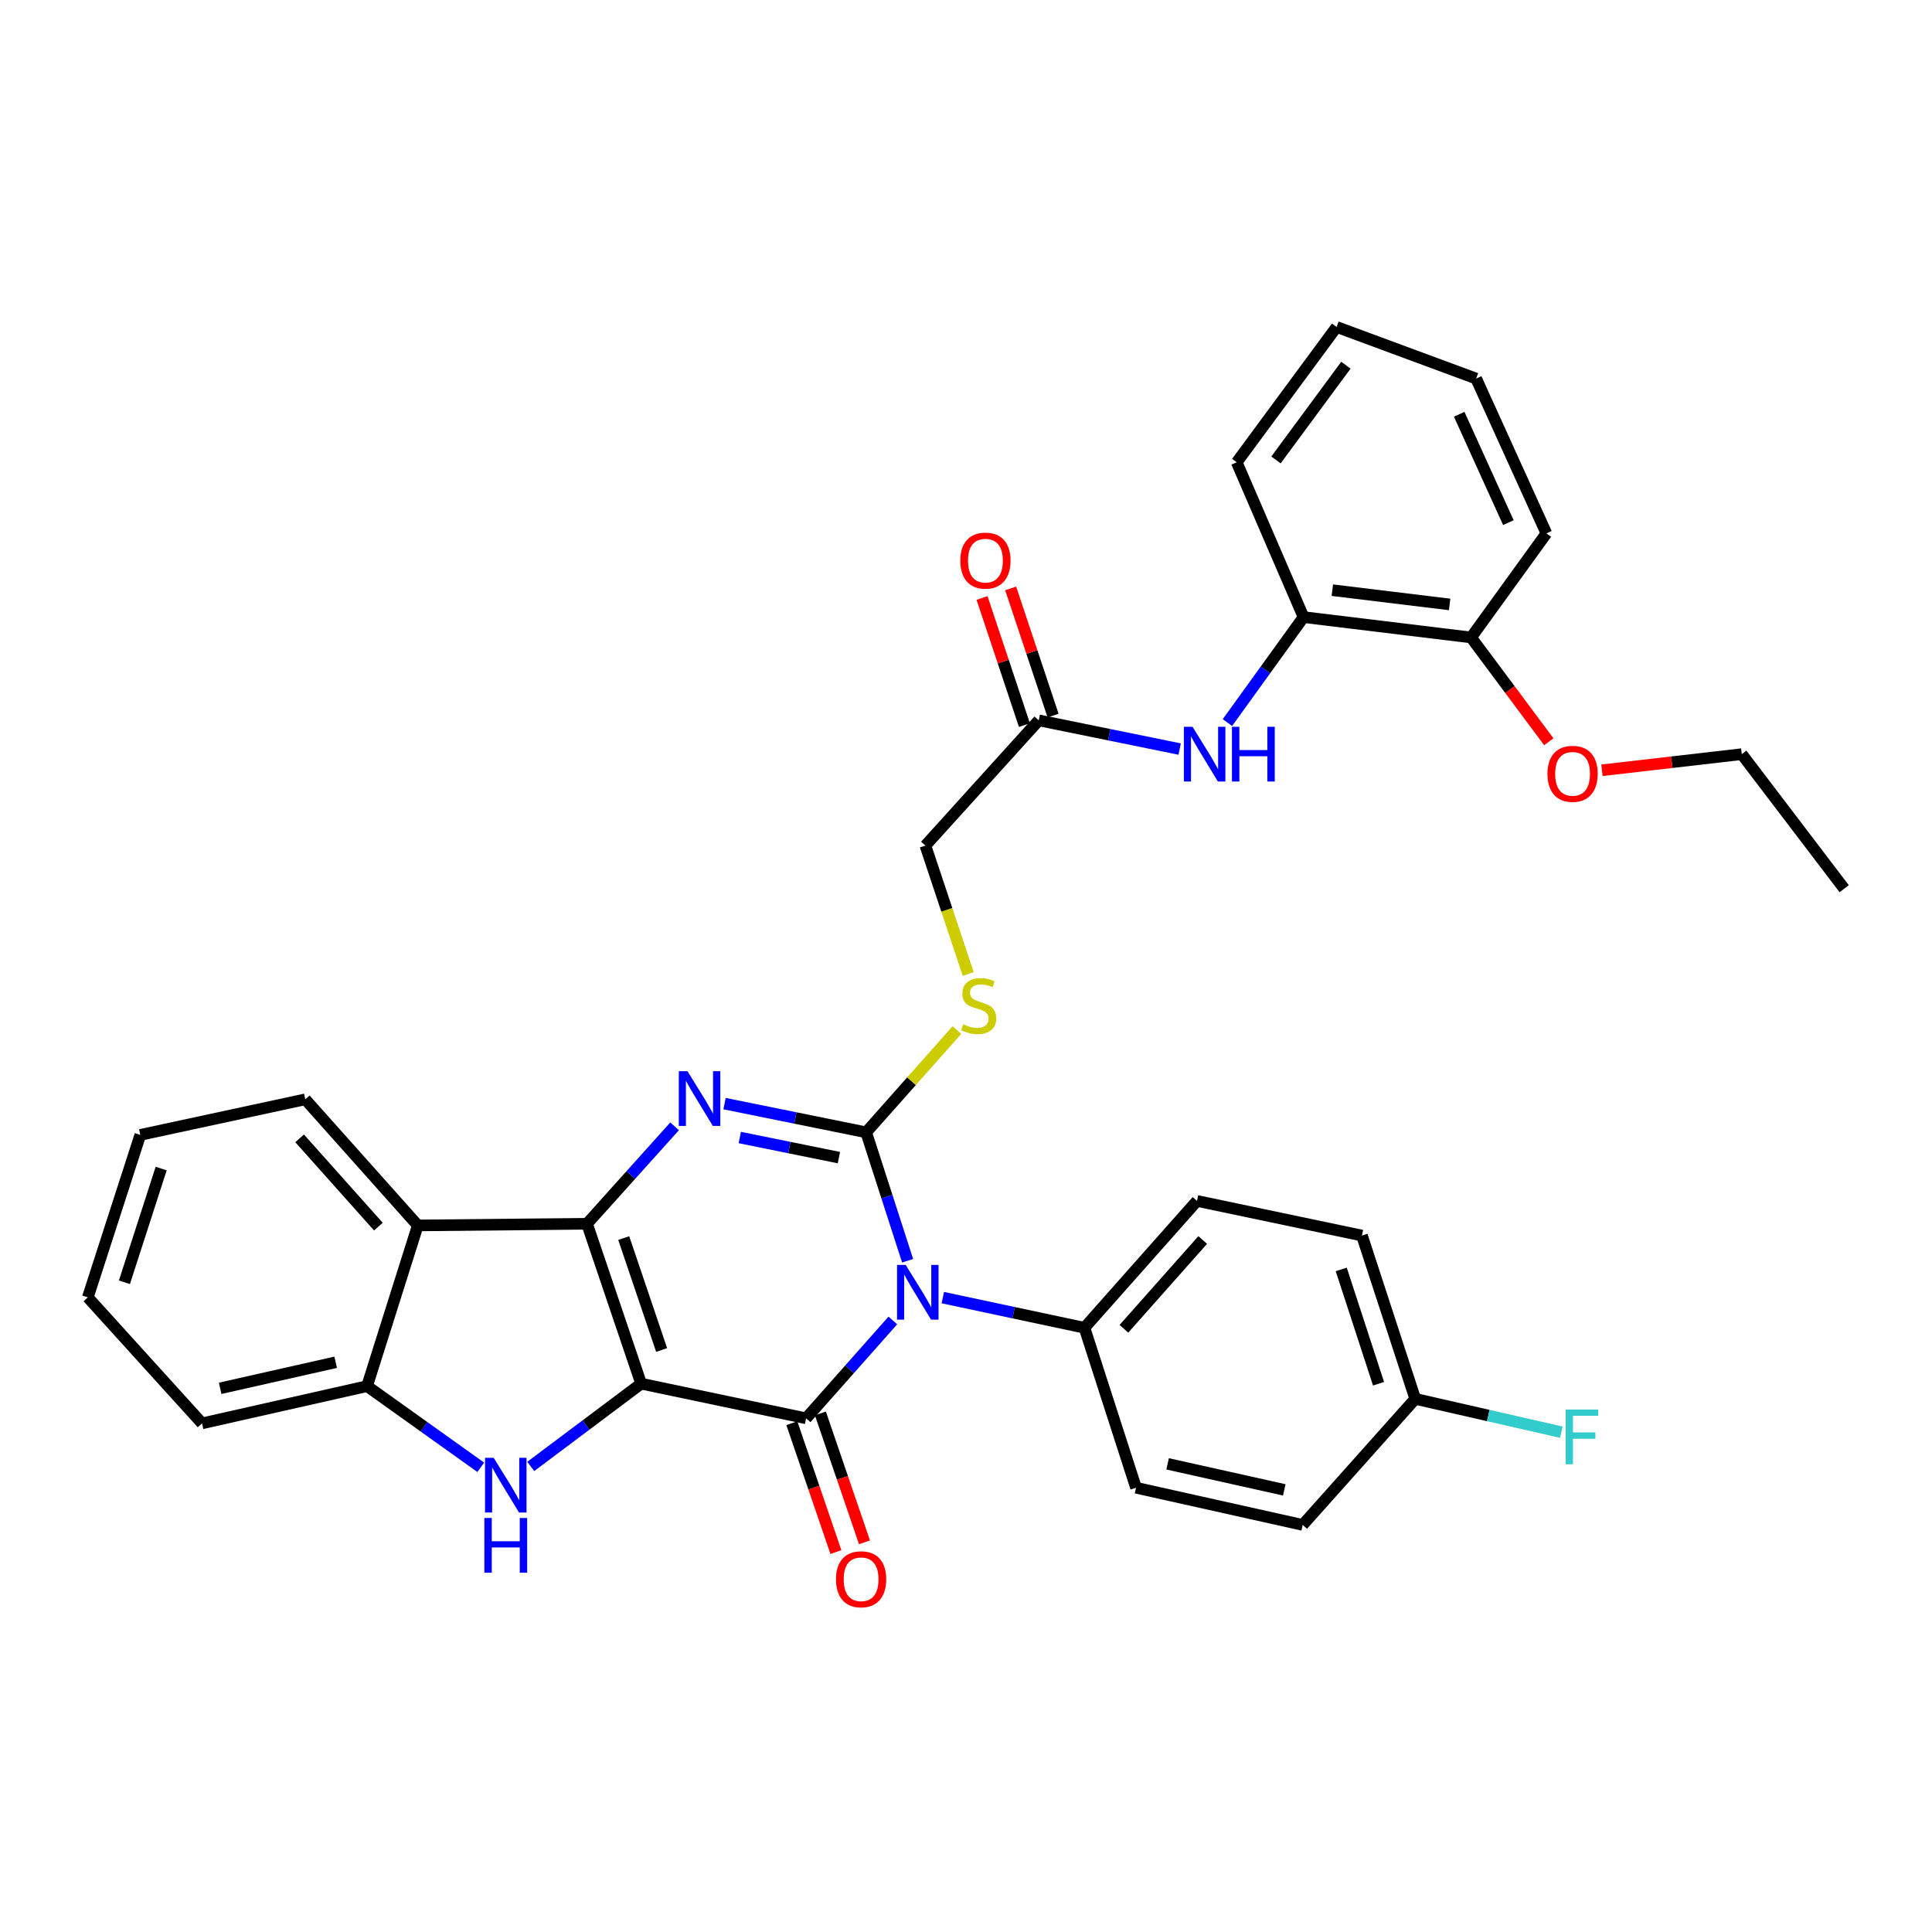 <?xml version='1.0' encoding='iso-8859-1'?>
<svg version='1.1' baseProfile='full'
              xmlns='http://www.w3.org/2000/svg'
                      xmlns:rdkit='http://www.rdkit.org/xml'
                      xmlns:xlink='http://www.w3.org/1999/xlink'
                  xml:space='preserve'
width='1000px' height='1000px' viewBox='0 0 1000 1000'>
<!-- END OF HEADER -->
<rect style='opacity:1.0;fill:#FFFFFF;stroke:none' width='1000' height='1000' x='0' y='0'> </rect>
<path class='bond-1' d='M 331.857,716.179 L 303.838,633.423' style='fill:none;fill-rule:evenodd;stroke:#000000;stroke-width:6px;stroke-linecap:butt;stroke-linejoin:miter;stroke-opacity:1' />
<path class='bond-1' d='M 342.458,698.753 L 322.844,640.824' style='fill:none;fill-rule:evenodd;stroke:#000000;stroke-width:6px;stroke-linecap:butt;stroke-linejoin:miter;stroke-opacity:1' />
<path class='bond-2' d='M 331.857,716.179 L 417.244,734.118' style='fill:none;fill-rule:evenodd;stroke:#000000;stroke-width:6px;stroke-linecap:butt;stroke-linejoin:miter;stroke-opacity:1' />
<path class='bond-5' d='M 331.857,716.179 L 303.287,737.601' style='fill:none;fill-rule:evenodd;stroke:#000000;stroke-width:6px;stroke-linecap:butt;stroke-linejoin:miter;stroke-opacity:1' />
<path class='bond-5' d='M 303.287,737.601 L 274.716,759.024' style='fill:none;fill-rule:evenodd;stroke:#0000FF;stroke-width:6px;stroke-linecap:butt;stroke-linejoin:miter;stroke-opacity:1' />
<path class='bond-0' d='M 462.135,683.468 L 439.69,708.793' style='fill:none;fill-rule:evenodd;stroke:#0000FF;stroke-width:6px;stroke-linecap:butt;stroke-linejoin:miter;stroke-opacity:1' />
<path class='bond-0' d='M 439.69,708.793 L 417.244,734.118' style='fill:none;fill-rule:evenodd;stroke:#000000;stroke-width:6px;stroke-linecap:butt;stroke-linejoin:miter;stroke-opacity:1' />
<path class='bond-3' d='M 469.78,652.557 L 459.05,619.325' style='fill:none;fill-rule:evenodd;stroke:#0000FF;stroke-width:6px;stroke-linecap:butt;stroke-linejoin:miter;stroke-opacity:1' />
<path class='bond-3' d='M 459.05,619.325 L 448.32,586.093' style='fill:none;fill-rule:evenodd;stroke:#000000;stroke-width:6px;stroke-linecap:butt;stroke-linejoin:miter;stroke-opacity:1' />
<path class='bond-9' d='M 487.999,671.648 L 524.654,679.452' style='fill:none;fill-rule:evenodd;stroke:#0000FF;stroke-width:6px;stroke-linecap:butt;stroke-linejoin:miter;stroke-opacity:1' />
<path class='bond-9' d='M 524.654,679.452 L 561.309,687.256' style='fill:none;fill-rule:evenodd;stroke:#000000;stroke-width:6px;stroke-linecap:butt;stroke-linejoin:miter;stroke-opacity:1' />
<path class='bond-4' d='M 303.838,633.423 L 326.505,608.201' style='fill:none;fill-rule:evenodd;stroke:#000000;stroke-width:6px;stroke-linecap:butt;stroke-linejoin:miter;stroke-opacity:1' />
<path class='bond-4' d='M 326.505,608.201 L 349.172,582.98' style='fill:none;fill-rule:evenodd;stroke:#0000FF;stroke-width:6px;stroke-linecap:butt;stroke-linejoin:miter;stroke-opacity:1' />
<path class='bond-6' d='M 303.838,633.423 L 216.246,634.282' style='fill:none;fill-rule:evenodd;stroke:#000000;stroke-width:6px;stroke-linecap:butt;stroke-linejoin:miter;stroke-opacity:1' />
<path class='bond-12' d='M 409.85,736.646 L 421.256,769.999' style='fill:none;fill-rule:evenodd;stroke:#000000;stroke-width:6px;stroke-linecap:butt;stroke-linejoin:miter;stroke-opacity:1' />
<path class='bond-12' d='M 421.256,769.999 L 432.663,803.352' style='fill:none;fill-rule:evenodd;stroke:#FF0000;stroke-width:6px;stroke-linecap:butt;stroke-linejoin:miter;stroke-opacity:1' />
<path class='bond-12' d='M 424.638,731.589 L 436.045,764.942' style='fill:none;fill-rule:evenodd;stroke:#000000;stroke-width:6px;stroke-linecap:butt;stroke-linejoin:miter;stroke-opacity:1' />
<path class='bond-12' d='M 436.045,764.942 L 447.451,798.295' style='fill:none;fill-rule:evenodd;stroke:#FF0000;stroke-width:6px;stroke-linecap:butt;stroke-linejoin:miter;stroke-opacity:1' />
<path class='bond-8' d='M 448.32,586.093 L 471.809,559.617' style='fill:none;fill-rule:evenodd;stroke:#000000;stroke-width:6px;stroke-linecap:butt;stroke-linejoin:miter;stroke-opacity:1' />
<path class='bond-8' d='M 471.809,559.617 L 495.298,533.141' style='fill:none;fill-rule:evenodd;stroke:#CCCC00;stroke-width:6px;stroke-linecap:butt;stroke-linejoin:miter;stroke-opacity:1' />
<path class='bond-35' d='M 448.32,586.093 L 411.675,578.661' style='fill:none;fill-rule:evenodd;stroke:#000000;stroke-width:6px;stroke-linecap:butt;stroke-linejoin:miter;stroke-opacity:1' />
<path class='bond-35' d='M 411.675,578.661 L 375.03,571.23' style='fill:none;fill-rule:evenodd;stroke:#0000FF;stroke-width:6px;stroke-linecap:butt;stroke-linejoin:miter;stroke-opacity:1' />
<path class='bond-35' d='M 434.22,599.181 L 408.569,593.979' style='fill:none;fill-rule:evenodd;stroke:#000000;stroke-width:6px;stroke-linecap:butt;stroke-linejoin:miter;stroke-opacity:1' />
<path class='bond-35' d='M 408.569,593.979 L 382.918,588.777' style='fill:none;fill-rule:evenodd;stroke:#0000FF;stroke-width:6px;stroke-linecap:butt;stroke-linejoin:miter;stroke-opacity:1' />
<path class='bond-7' d='M 248.842,759.477 L 219.415,738.471' style='fill:none;fill-rule:evenodd;stroke:#0000FF;stroke-width:6px;stroke-linecap:butt;stroke-linejoin:miter;stroke-opacity:1' />
<path class='bond-7' d='M 219.415,738.471 L 189.989,717.464' style='fill:none;fill-rule:evenodd;stroke:#000000;stroke-width:6px;stroke-linecap:butt;stroke-linejoin:miter;stroke-opacity:1' />
<path class='bond-23' d='M 216.246,634.282 L 158.01,569.014' style='fill:none;fill-rule:evenodd;stroke:#000000;stroke-width:6px;stroke-linecap:butt;stroke-linejoin:miter;stroke-opacity:1' />
<path class='bond-23' d='M 195.848,634.897 L 155.083,589.209' style='fill:none;fill-rule:evenodd;stroke:#000000;stroke-width:6px;stroke-linecap:butt;stroke-linejoin:miter;stroke-opacity:1' />
<path class='bond-34' d='M 216.246,634.282 L 189.989,717.464' style='fill:none;fill-rule:evenodd;stroke:#000000;stroke-width:6px;stroke-linecap:butt;stroke-linejoin:miter;stroke-opacity:1' />
<path class='bond-25' d='M 189.989,717.464 L 104.576,736.731' style='fill:none;fill-rule:evenodd;stroke:#000000;stroke-width:6px;stroke-linecap:butt;stroke-linejoin:miter;stroke-opacity:1' />
<path class='bond-25' d='M 173.738,705.108 L 113.949,718.595' style='fill:none;fill-rule:evenodd;stroke:#000000;stroke-width:6px;stroke-linecap:butt;stroke-linejoin:miter;stroke-opacity:1' />
<path class='bond-16' d='M 501.138,504.133 L 490.058,470.905' style='fill:none;fill-rule:evenodd;stroke:#CCCC00;stroke-width:6px;stroke-linecap:butt;stroke-linejoin:miter;stroke-opacity:1' />
<path class='bond-16' d='M 490.058,470.905 L 478.979,437.677' style='fill:none;fill-rule:evenodd;stroke:#000000;stroke-width:6px;stroke-linecap:butt;stroke-linejoin:miter;stroke-opacity:1' />
<path class='bond-17' d='M 561.309,687.256 L 619.562,621.597' style='fill:none;fill-rule:evenodd;stroke:#000000;stroke-width:6px;stroke-linecap:butt;stroke-linejoin:miter;stroke-opacity:1' />
<path class='bond-17' d='M 581.738,687.78 L 622.516,641.818' style='fill:none;fill-rule:evenodd;stroke:#000000;stroke-width:6px;stroke-linecap:butt;stroke-linejoin:miter;stroke-opacity:1' />
<path class='bond-18' d='M 561.309,687.256 L 588.009,770.056' style='fill:none;fill-rule:evenodd;stroke:#000000;stroke-width:6px;stroke-linecap:butt;stroke-linejoin:miter;stroke-opacity:1' />
<path class='bond-10' d='M 610.583,387.712 L 574.12,380.282' style='fill:none;fill-rule:evenodd;stroke:#0000FF;stroke-width:6px;stroke-linecap:butt;stroke-linejoin:miter;stroke-opacity:1' />
<path class='bond-10' d='M 574.12,380.282 L 537.657,372.852' style='fill:none;fill-rule:evenodd;stroke:#000000;stroke-width:6px;stroke-linecap:butt;stroke-linejoin:miter;stroke-opacity:1' />
<path class='bond-13' d='M 635.312,374 L 655.014,346.705' style='fill:none;fill-rule:evenodd;stroke:#0000FF;stroke-width:6px;stroke-linecap:butt;stroke-linejoin:miter;stroke-opacity:1' />
<path class='bond-13' d='M 655.014,346.705 L 674.716,319.409' style='fill:none;fill-rule:evenodd;stroke:#000000;stroke-width:6px;stroke-linecap:butt;stroke-linejoin:miter;stroke-opacity:1' />
<path class='bond-11' d='M 537.657,372.852 L 478.979,437.677' style='fill:none;fill-rule:evenodd;stroke:#000000;stroke-width:6px;stroke-linecap:butt;stroke-linejoin:miter;stroke-opacity:1' />
<path class='bond-15' d='M 545.07,370.379 L 534.094,337.471' style='fill:none;fill-rule:evenodd;stroke:#000000;stroke-width:6px;stroke-linecap:butt;stroke-linejoin:miter;stroke-opacity:1' />
<path class='bond-15' d='M 534.094,337.471 L 523.118,304.564' style='fill:none;fill-rule:evenodd;stroke:#FF0000;stroke-width:6px;stroke-linecap:butt;stroke-linejoin:miter;stroke-opacity:1' />
<path class='bond-15' d='M 530.244,375.324 L 519.268,342.417' style='fill:none;fill-rule:evenodd;stroke:#000000;stroke-width:6px;stroke-linecap:butt;stroke-linejoin:miter;stroke-opacity:1' />
<path class='bond-15' d='M 519.268,342.417 L 508.292,309.509' style='fill:none;fill-rule:evenodd;stroke:#FF0000;stroke-width:6px;stroke-linecap:butt;stroke-linejoin:miter;stroke-opacity:1' />
<path class='bond-14' d='M 674.716,319.409 L 761.44,329.95' style='fill:none;fill-rule:evenodd;stroke:#000000;stroke-width:6px;stroke-linecap:butt;stroke-linejoin:miter;stroke-opacity:1' />
<path class='bond-14' d='M 689.61,305.475 L 750.317,312.854' style='fill:none;fill-rule:evenodd;stroke:#000000;stroke-width:6px;stroke-linecap:butt;stroke-linejoin:miter;stroke-opacity:1' />
<path class='bond-26' d='M 674.716,319.409 L 640.115,239.284' style='fill:none;fill-rule:evenodd;stroke:#000000;stroke-width:6px;stroke-linecap:butt;stroke-linejoin:miter;stroke-opacity:1' />
<path class='bond-24' d='M 761.44,329.95 L 781.548,356.939' style='fill:none;fill-rule:evenodd;stroke:#000000;stroke-width:6px;stroke-linecap:butt;stroke-linejoin:miter;stroke-opacity:1' />
<path class='bond-24' d='M 781.548,356.939 L 801.656,383.928' style='fill:none;fill-rule:evenodd;stroke:#FF0000;stroke-width:6px;stroke-linecap:butt;stroke-linejoin:miter;stroke-opacity:1' />
<path class='bond-27' d='M 761.44,329.95 L 800.417,276.073' style='fill:none;fill-rule:evenodd;stroke:#000000;stroke-width:6px;stroke-linecap:butt;stroke-linejoin:miter;stroke-opacity:1' />
<path class='bond-21' d='M 619.562,621.597 L 704.941,639.527' style='fill:none;fill-rule:evenodd;stroke:#000000;stroke-width:6px;stroke-linecap:butt;stroke-linejoin:miter;stroke-opacity:1' />
<path class='bond-20' d='M 588.009,770.056 L 674.273,789.297' style='fill:none;fill-rule:evenodd;stroke:#000000;stroke-width:6px;stroke-linecap:butt;stroke-linejoin:miter;stroke-opacity:1' />
<path class='bond-20' d='M 604.351,757.688 L 664.736,771.156' style='fill:none;fill-rule:evenodd;stroke:#000000;stroke-width:6px;stroke-linecap:butt;stroke-linejoin:miter;stroke-opacity:1' />
<path class='bond-19' d='M 732.526,724.045 L 674.273,789.297' style='fill:none;fill-rule:evenodd;stroke:#000000;stroke-width:6px;stroke-linecap:butt;stroke-linejoin:miter;stroke-opacity:1' />
<path class='bond-22' d='M 732.526,724.045 L 770.337,732.674' style='fill:none;fill-rule:evenodd;stroke:#000000;stroke-width:6px;stroke-linecap:butt;stroke-linejoin:miter;stroke-opacity:1' />
<path class='bond-22' d='M 770.337,732.674 L 808.149,741.303' style='fill:none;fill-rule:evenodd;stroke:#33CCCC;stroke-width:6px;stroke-linecap:butt;stroke-linejoin:miter;stroke-opacity:1' />
<path class='bond-37' d='M 732.526,724.045 L 704.941,639.527' style='fill:none;fill-rule:evenodd;stroke:#000000;stroke-width:6px;stroke-linecap:butt;stroke-linejoin:miter;stroke-opacity:1' />
<path class='bond-37' d='M 713.53,716.217 L 694.221,657.054' style='fill:none;fill-rule:evenodd;stroke:#000000;stroke-width:6px;stroke-linecap:butt;stroke-linejoin:miter;stroke-opacity:1' />
<path class='bond-29' d='M 158.01,569.014 L 72.623,587.421' style='fill:none;fill-rule:evenodd;stroke:#000000;stroke-width:6px;stroke-linecap:butt;stroke-linejoin:miter;stroke-opacity:1' />
<path class='bond-28' d='M 829.166,398.692 L 865.351,394.52' style='fill:none;fill-rule:evenodd;stroke:#FF0000;stroke-width:6px;stroke-linecap:butt;stroke-linejoin:miter;stroke-opacity:1' />
<path class='bond-28' d='M 865.351,394.52 L 901.537,390.347' style='fill:none;fill-rule:evenodd;stroke:#000000;stroke-width:6px;stroke-linecap:butt;stroke-linejoin:miter;stroke-opacity:1' />
<path class='bond-30' d='M 104.576,736.731 L 45.455,671.514' style='fill:none;fill-rule:evenodd;stroke:#000000;stroke-width:6px;stroke-linecap:butt;stroke-linejoin:miter;stroke-opacity:1' />
<path class='bond-32' d='M 640.115,239.284 L 691.821,169.24' style='fill:none;fill-rule:evenodd;stroke:#000000;stroke-width:6px;stroke-linecap:butt;stroke-linejoin:miter;stroke-opacity:1' />
<path class='bond-32' d='M 660.445,238.059 L 696.639,189.028' style='fill:none;fill-rule:evenodd;stroke:#000000;stroke-width:6px;stroke-linecap:butt;stroke-linejoin:miter;stroke-opacity:1' />
<path class='bond-38' d='M 800.417,276.073 L 764.053,195.948' style='fill:none;fill-rule:evenodd;stroke:#000000;stroke-width:6px;stroke-linecap:butt;stroke-linejoin:miter;stroke-opacity:1' />
<path class='bond-38' d='M 780.73,270.513 L 755.276,214.426' style='fill:none;fill-rule:evenodd;stroke:#000000;stroke-width:6px;stroke-linecap:butt;stroke-linejoin:miter;stroke-opacity:1' />
<path class='bond-31' d='M 901.537,390.347 L 954.545,459.992' style='fill:none;fill-rule:evenodd;stroke:#000000;stroke-width:6px;stroke-linecap:butt;stroke-linejoin:miter;stroke-opacity:1' />
<path class='bond-36' d='M 72.623,587.421 L 45.455,671.514' style='fill:none;fill-rule:evenodd;stroke:#000000;stroke-width:6px;stroke-linecap:butt;stroke-linejoin:miter;stroke-opacity:1' />
<path class='bond-36' d='M 83.42,604.84 L 64.402,663.705' style='fill:none;fill-rule:evenodd;stroke:#000000;stroke-width:6px;stroke-linecap:butt;stroke-linejoin:miter;stroke-opacity:1' />
<path class='bond-33' d='M 691.821,169.24 L 764.053,195.948' style='fill:none;fill-rule:evenodd;stroke:#000000;stroke-width:6px;stroke-linecap:butt;stroke-linejoin:miter;stroke-opacity:1' />
<path  class='atom-1' d='M 468.794 654.732
L 478.074 669.732
Q 478.994 671.212, 480.474 673.892
Q 481.954 676.572, 482.034 676.732
L 482.034 654.732
L 485.794 654.732
L 485.794 683.052
L 481.914 683.052
L 471.954 666.652
Q 470.794 664.732, 469.554 662.532
Q 468.354 660.332, 467.994 659.652
L 467.994 683.052
L 464.314 683.052
L 464.314 654.732
L 468.794 654.732
' fill='#0000FF'/>
<path  class='atom-5' d='M 355.831 554.446
L 365.111 569.446
Q 366.031 570.926, 367.511 573.606
Q 368.991 576.286, 369.071 576.446
L 369.071 554.446
L 372.831 554.446
L 372.831 582.766
L 368.951 582.766
L 358.991 566.366
Q 357.831 564.446, 356.591 562.246
Q 355.391 560.046, 355.031 559.366
L 355.031 582.766
L 351.351 582.766
L 351.351 554.446
L 355.831 554.446
' fill='#0000FF'/>
<path  class='atom-6' d='M 255.527 754.559
L 264.807 769.559
Q 265.727 771.039, 267.207 773.719
Q 268.687 776.399, 268.767 776.559
L 268.767 754.559
L 272.527 754.559
L 272.527 782.879
L 268.647 782.879
L 258.687 766.479
Q 257.527 764.559, 256.287 762.359
Q 255.087 760.159, 254.727 759.479
L 254.727 782.879
L 251.047 782.879
L 251.047 754.559
L 255.527 754.559
' fill='#0000FF'/>
<path  class='atom-6' d='M 250.707 785.711
L 254.547 785.711
L 254.547 797.751
L 269.027 797.751
L 269.027 785.711
L 272.867 785.711
L 272.867 814.031
L 269.027 814.031
L 269.027 800.951
L 254.547 800.951
L 254.547 814.031
L 250.707 814.031
L 250.707 785.711
' fill='#0000FF'/>
<path  class='atom-9' d='M 498.573 530.153
Q 498.893 530.273, 500.213 530.833
Q 501.533 531.393, 502.973 531.753
Q 504.453 532.073, 505.893 532.073
Q 508.573 532.073, 510.133 530.793
Q 511.693 529.473, 511.693 527.193
Q 511.693 525.633, 510.893 524.673
Q 510.133 523.713, 508.933 523.193
Q 507.733 522.673, 505.733 522.073
Q 503.213 521.313, 501.693 520.593
Q 500.213 519.873, 499.133 518.353
Q 498.093 516.833, 498.093 514.273
Q 498.093 510.713, 500.493 508.513
Q 502.933 506.313, 507.733 506.313
Q 511.013 506.313, 514.733 507.873
L 513.813 510.953
Q 510.413 509.553, 507.853 509.553
Q 505.093 509.553, 503.573 510.713
Q 502.053 511.833, 502.093 513.793
Q 502.093 515.313, 502.853 516.233
Q 503.653 517.153, 504.773 517.673
Q 505.933 518.193, 507.853 518.793
Q 510.413 519.593, 511.933 520.393
Q 513.453 521.193, 514.533 522.833
Q 515.653 524.433, 515.653 527.193
Q 515.653 531.113, 513.013 533.233
Q 510.413 535.313, 506.053 535.313
Q 503.533 535.313, 501.613 534.753
Q 499.733 534.233, 497.493 533.313
L 498.573 530.153
' fill='#CCCC00'/>
<path  class='atom-11' d='M 617.253 376.187
L 626.533 391.187
Q 627.453 392.667, 628.933 395.347
Q 630.413 398.027, 630.493 398.187
L 630.493 376.187
L 634.253 376.187
L 634.253 404.507
L 630.373 404.507
L 620.413 388.107
Q 619.253 386.187, 618.013 383.987
Q 616.813 381.787, 616.453 381.107
L 616.453 404.507
L 612.773 404.507
L 612.773 376.187
L 617.253 376.187
' fill='#0000FF'/>
<path  class='atom-11' d='M 637.653 376.187
L 641.493 376.187
L 641.493 388.227
L 655.973 388.227
L 655.973 376.187
L 659.813 376.187
L 659.813 404.507
L 655.973 404.507
L 655.973 391.427
L 641.493 391.427
L 641.493 404.507
L 637.653 404.507
L 637.653 376.187
' fill='#0000FF'/>
<path  class='atom-13' d='M 432.706 817.422
Q 432.706 810.622, 436.066 806.822
Q 439.426 803.022, 445.706 803.022
Q 451.986 803.022, 455.346 806.822
Q 458.706 810.622, 458.706 817.422
Q 458.706 824.302, 455.306 828.222
Q 451.906 832.102, 445.706 832.102
Q 439.466 832.102, 436.066 828.222
Q 432.706 824.342, 432.706 817.422
M 445.706 828.902
Q 450.026 828.902, 452.346 826.022
Q 454.706 823.102, 454.706 817.422
Q 454.706 811.862, 452.346 809.062
Q 450.026 806.222, 445.706 806.222
Q 441.386 806.222, 439.026 809.022
Q 436.706 811.822, 436.706 817.422
Q 436.706 823.142, 439.026 826.022
Q 441.386 828.902, 445.706 828.902
' fill='#FF0000'/>
<path  class='atom-16' d='M 497.055 290.176
Q 497.055 283.376, 500.415 279.576
Q 503.775 275.776, 510.055 275.776
Q 516.335 275.776, 519.695 279.576
Q 523.055 283.376, 523.055 290.176
Q 523.055 297.056, 519.655 300.976
Q 516.255 304.856, 510.055 304.856
Q 503.815 304.856, 500.415 300.976
Q 497.055 297.096, 497.055 290.176
M 510.055 301.656
Q 514.375 301.656, 516.695 298.776
Q 519.055 295.856, 519.055 290.176
Q 519.055 284.616, 516.695 281.816
Q 514.375 278.976, 510.055 278.976
Q 505.735 278.976, 503.375 281.776
Q 501.055 284.576, 501.055 290.176
Q 501.055 295.896, 503.375 298.776
Q 505.735 301.656, 510.055 301.656
' fill='#FF0000'/>
<path  class='atom-23' d='M 810.361 729.569
L 827.201 729.569
L 827.201 732.809
L 814.161 732.809
L 814.161 741.409
L 825.761 741.409
L 825.761 744.689
L 814.161 744.689
L 814.161 757.889
L 810.361 757.889
L 810.361 729.569
' fill='#33CCCC'/>
<path  class='atom-25' d='M 800.962 400.526
Q 800.962 393.726, 804.322 389.926
Q 807.682 386.126, 813.962 386.126
Q 820.242 386.126, 823.602 389.926
Q 826.962 393.726, 826.962 400.526
Q 826.962 407.406, 823.562 411.326
Q 820.162 415.206, 813.962 415.206
Q 807.722 415.206, 804.322 411.326
Q 800.962 407.446, 800.962 400.526
M 813.962 412.006
Q 818.282 412.006, 820.602 409.126
Q 822.962 406.206, 822.962 400.526
Q 822.962 394.966, 820.602 392.166
Q 818.282 389.326, 813.962 389.326
Q 809.642 389.326, 807.282 392.126
Q 804.962 394.926, 804.962 400.526
Q 804.962 406.246, 807.282 409.126
Q 809.642 412.006, 813.962 412.006
' fill='#FF0000'/>
</svg>
